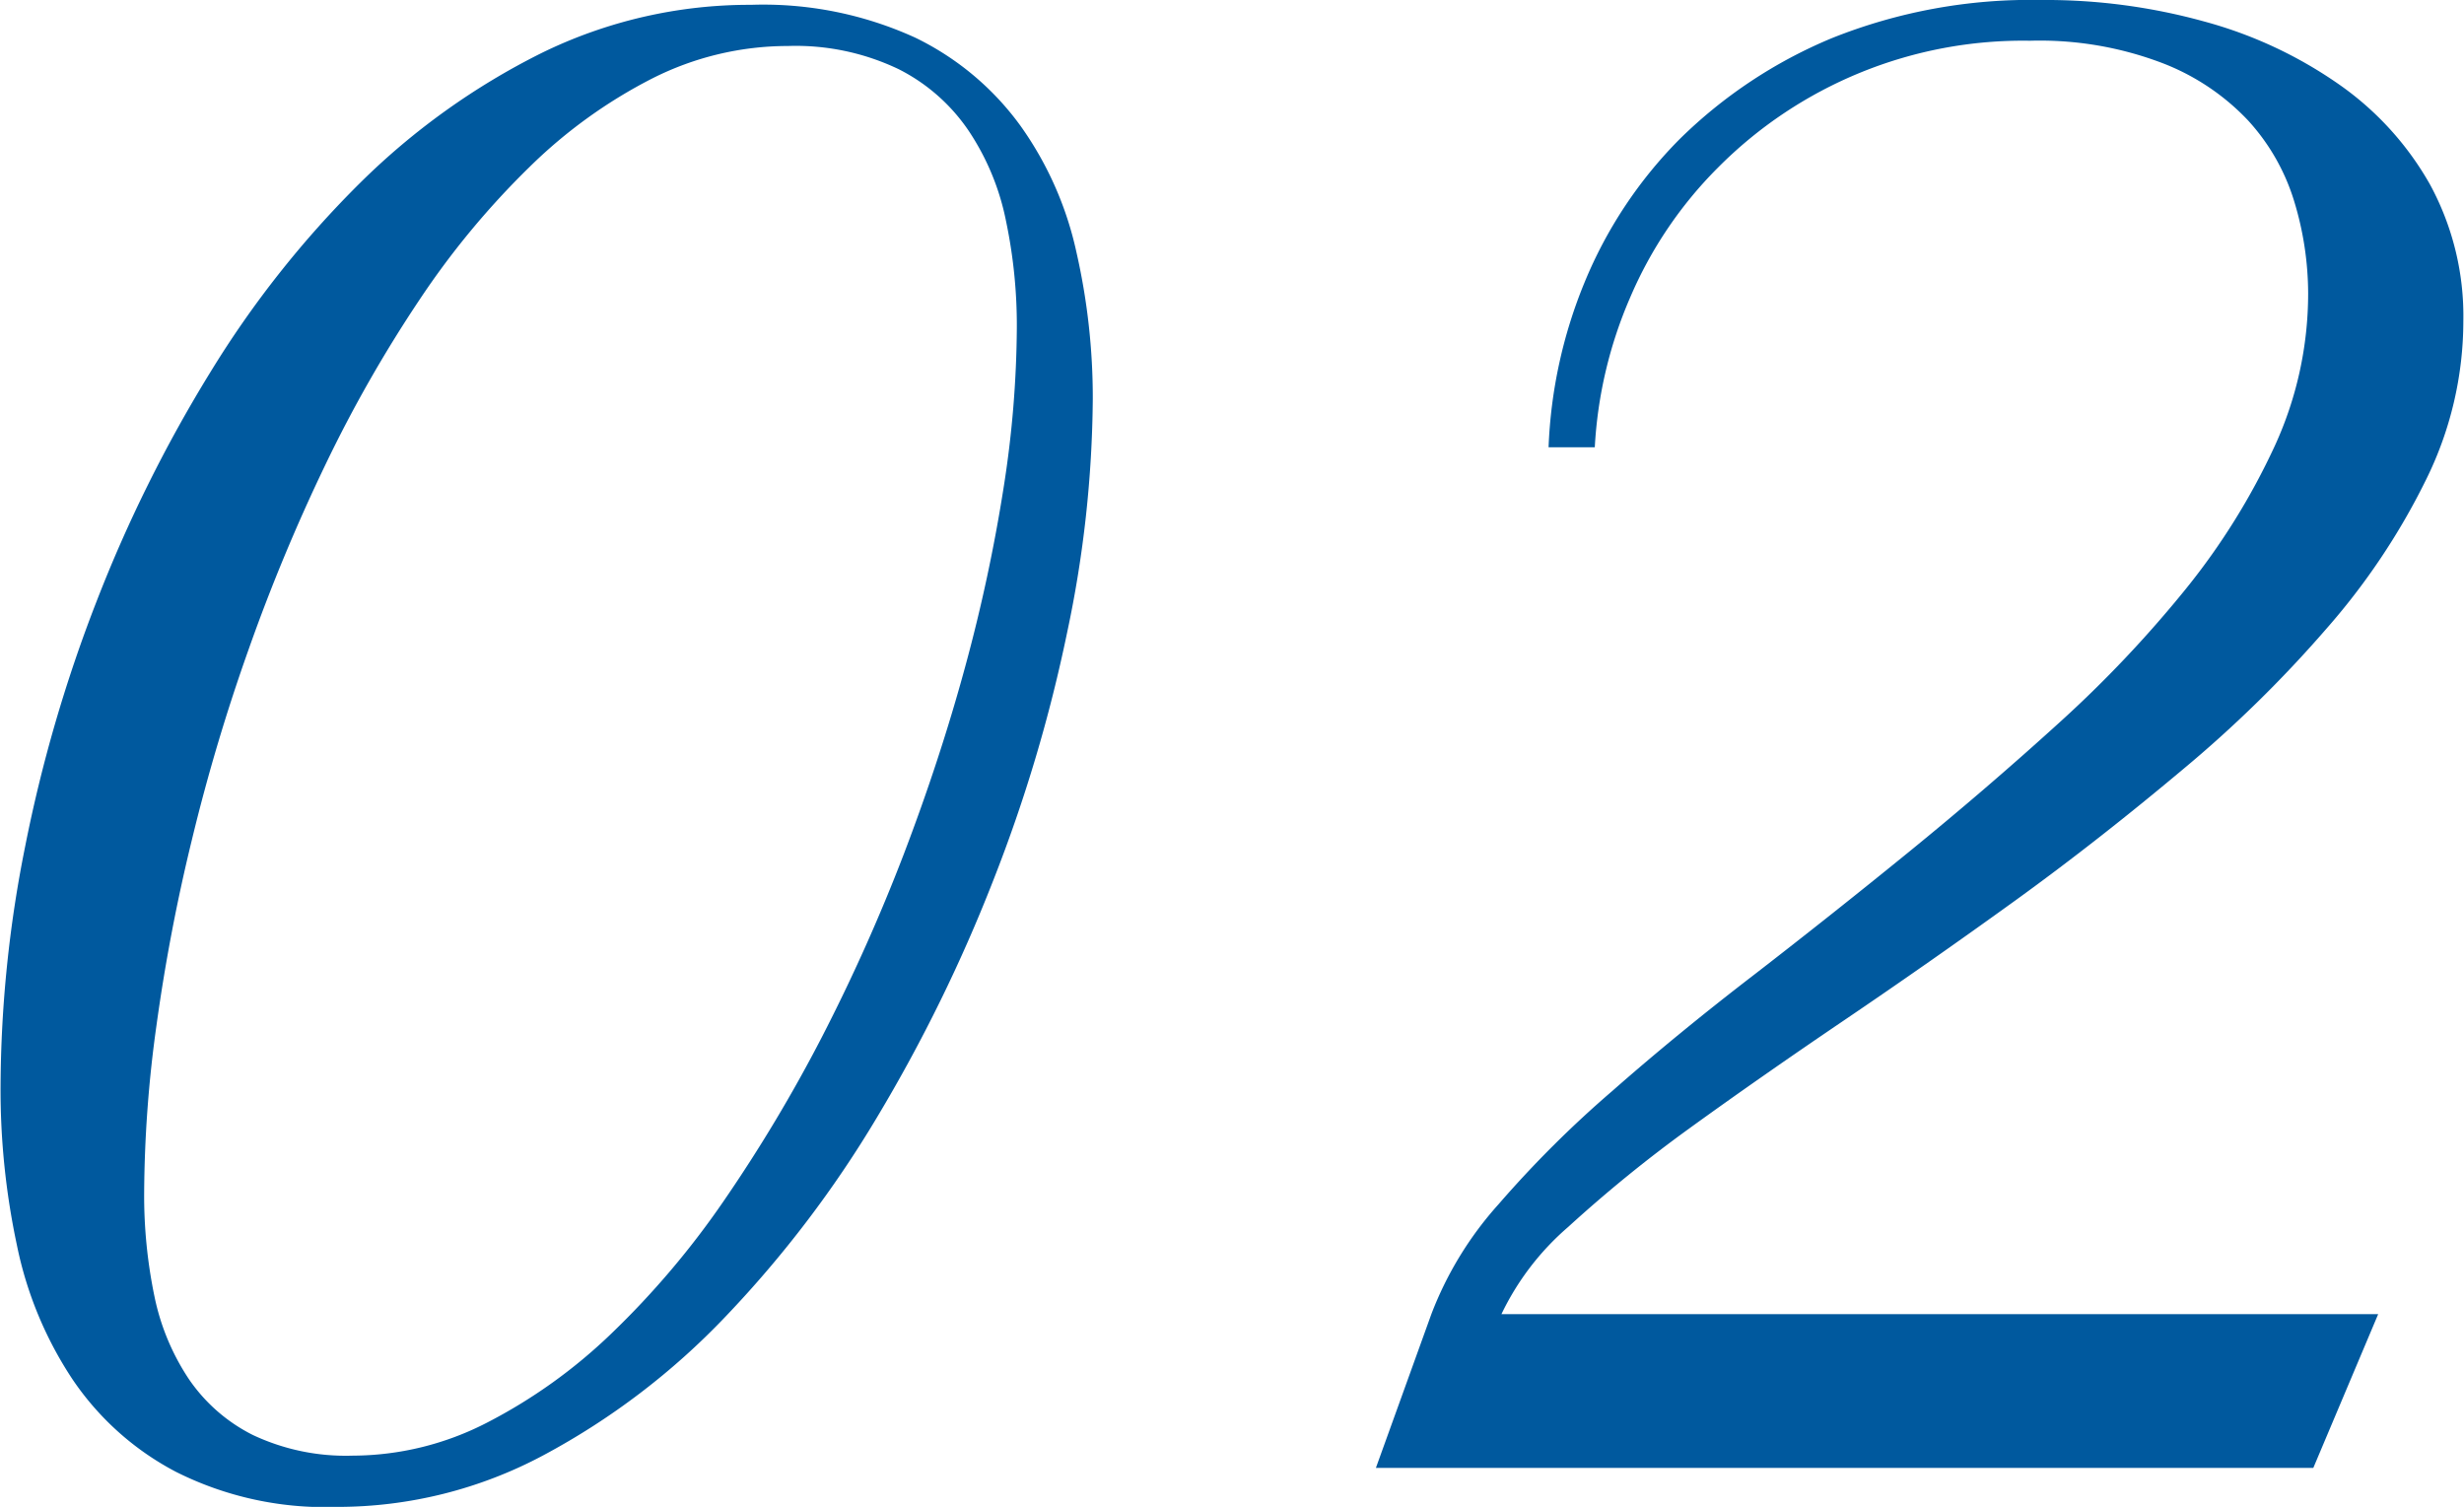 <svg xmlns="http://www.w3.org/2000/svg" width="56.25" height="34.4" viewBox="0 0 56.25 34.4">
  <defs>
    <style>
      .cls-1 {
        fill: #00599e;
        fill-rule: evenodd;
      }
    </style>
  </defs>
  <path id="txt-number_02.svg" class="cls-1" d="M683.823,1430.3a8.656,8.656,0,0,0,1.265,3.06,6.468,6.468,0,0,0,2.367,2.12,7.579,7.579,0,0,0,3.68.8,9.97,9.97,0,0,0,4.711-1.18,16.423,16.423,0,0,0,4.16-3.17,25.462,25.462,0,0,0,3.457-4.55,35.93,35.93,0,0,0,2.649-5.4,34.534,34.534,0,0,0,1.687-5.66,26.467,26.467,0,0,0,.586-5.33,14.982,14.982,0,0,0-.375-3.36,7.837,7.837,0,0,0-1.277-2.88,6.432,6.432,0,0,0-2.4-2.01,8.348,8.348,0,0,0-3.75-.75,10.791,10.791,0,0,0-4.781,1.1,16.066,16.066,0,0,0-4.148,2.97,22.892,22.892,0,0,0-3.422,4.33,32.11,32.11,0,0,0-2.59,5.22,33.09,33.09,0,0,0-1.629,5.59,28.225,28.225,0,0,0-.562,5.47A16.986,16.986,0,0,0,683.823,1430.3Zm5.39,4.34a3.857,3.857,0,0,1-1.465-1.28,5.335,5.335,0,0,1-.785-1.89,11.309,11.309,0,0,1-.234-2.36,28.445,28.445,0,0,1,.281-3.82,41.987,41.987,0,0,1,.809-4.24,43.147,43.147,0,0,1,1.3-4.36,41.818,41.818,0,0,1,1.747-4.2,30.538,30.538,0,0,1,2.144-3.76,18.717,18.717,0,0,1,2.508-3.03,11.35,11.35,0,0,1,2.812-2.03,6.865,6.865,0,0,1,3.094-.74,5.442,5.442,0,0,1,2.531.53,4.23,4.23,0,0,1,1.606,1.42,5.724,5.724,0,0,1,.844,2.05,11.614,11.614,0,0,1,.246,2.42,24.18,24.18,0,0,1-.3,3.65,37.81,37.81,0,0,1-.879,4.1q-0.575,2.115-1.406,4.29a41.892,41.892,0,0,1-1.863,4.16,34.719,34.719,0,0,1-2.239,3.74,19.427,19.427,0,0,1-2.566,3.03,12.009,12.009,0,0,1-2.848,2.04,6.721,6.721,0,0,1-3.058.75A4.984,4.984,0,0,1,689.213,1434.64Zm48.516-2.76H717.714a6.1,6.1,0,0,1,1.523-1.99,31.338,31.338,0,0,1,2.766-2.25q1.617-1.17,3.551-2.48t3.9-2.73c1.313-.95,2.582-1.95,3.809-2.98a28.143,28.143,0,0,0,3.269-3.2,15.542,15.542,0,0,0,2.285-3.41,8.183,8.183,0,0,0,.856-3.63,6.292,6.292,0,0,0-.762-3.12,6.953,6.953,0,0,0-2.086-2.29,9.854,9.854,0,0,0-3.07-1.43,13.566,13.566,0,0,0-3.715-.49,12.216,12.216,0,0,0-4.781.87,10.912,10.912,0,0,0-3.481,2.31,10.068,10.068,0,0,0-2.168,3.27,10.976,10.976,0,0,0-.82,3.76h1.055a9.933,9.933,0,0,1,.808-3.42,9.416,9.416,0,0,1,2-2.96,9.813,9.813,0,0,1,7.125-2.9,7.86,7.86,0,0,1,3.024.51,5.307,5.307,0,0,1,1.957,1.31,4.806,4.806,0,0,1,1.054,1.85,7.245,7.245,0,0,1,.317,2.1,8.337,8.337,0,0,1-.762,3.48,15.586,15.586,0,0,1-2.027,3.26,27.181,27.181,0,0,1-2.918,3.08q-1.653,1.5-3.41,2.93t-3.516,2.79q-1.758,1.35-3.258,2.67a24.946,24.946,0,0,0-2.59,2.58,8.038,8.038,0,0,0-1.535,2.51l-1.266,3.51h21.4Z" transform="translate(-683.438 -1401.88)"/>
</svg>
